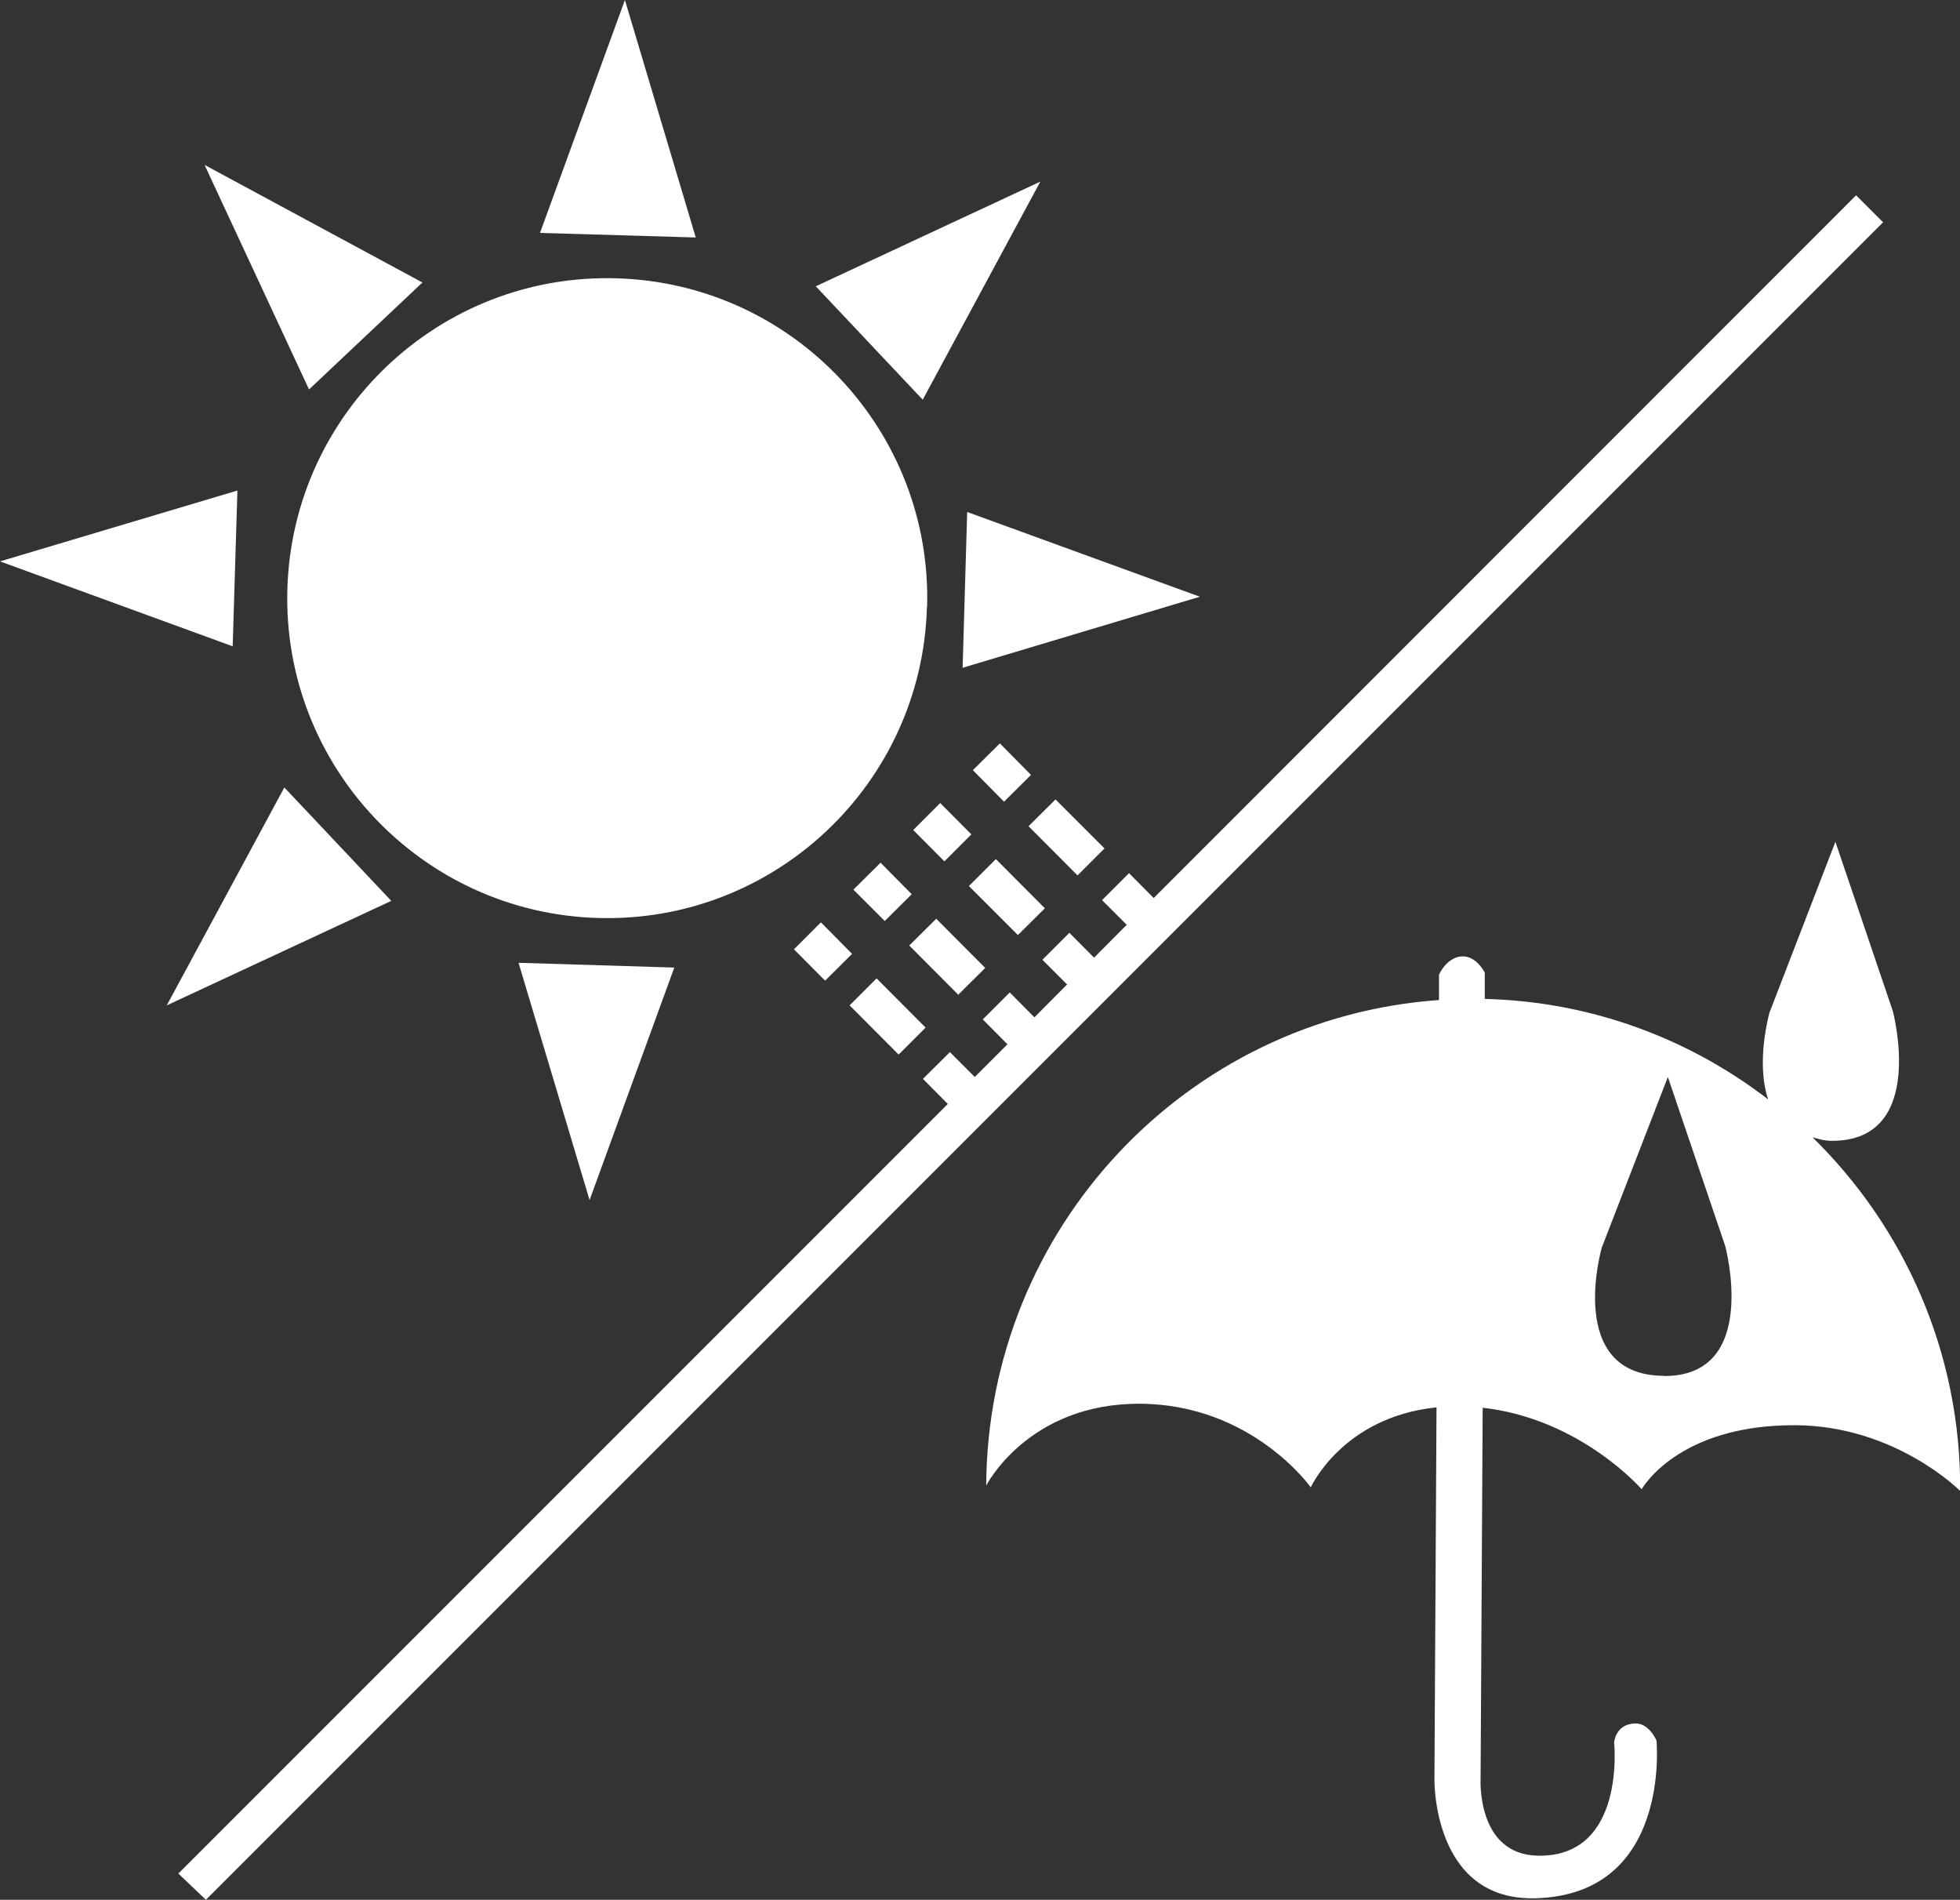 <?xml version="1.0" encoding="UTF-8"?>
<svg id="Layer_2" data-name="Layer 2" xmlns="http://www.w3.org/2000/svg" viewBox="0 0 103.19 100">
  <rect x="0" y="0" width="103.19" height="100" fill="#333333" stroke="none"/>
  <defs>
    <style>
      .cls-1 {
        fill: #fff;
      }
    </style>
  </defs>
  <g id="_圖層_1" data-name="圖層 1">
    <g>
      <polyline class="cls-1" points="8.78 52.92 20.6 47.42 14.97 41.45 8.78 52.92"/>
      <polyline class="cls-1" points="44.86 50.21 43.22 48.55 41.8 49.97 43.44 51.62 44.86 50.21"/>
      <polyline class="cls-1" points="48.73 54.09 46.15 51.5 44.73 52.92 47.31 55.51 48.73 54.09"/>
      <polyline class="cls-1" points="46.58 48.48 48 47.07 46.36 45.41 44.93 46.83 46.58 48.48"/>
      <path class="cls-1" d="M48.81,31.98c.28-9.3-7.05-17.06-16.34-17.33-9.3-.28-17.06,7.05-17.34,16.34-.28,9.29,7.05,17.06,16.34,17.33,9.29.28,17.06-7.05,17.33-16.34"/>
      <polyline class="cls-1" points="51.14 43.92 49.5 42.27 48.08 43.69 49.72 45.34 51.14 43.92"/>
      <polyline class="cls-1" points="32.9 0 28.43 12.26 36.63 12.5 32.9 0"/>
      <polyline class="cls-1" points="54.77 9.56 42.95 15.07 48.58 21.04 54.77 9.56"/>
      <polyline class="cls-1" points="22.24 14.87 10.77 8.68 16.27 20.5 22.24 14.87"/>
      <polyline class="cls-1" points="51.87 50.95 49.29 48.36 47.87 49.77 50.45 52.36 51.87 50.95"/>
      <polyline class="cls-1" points="12.5 25.82 0 29.55 12.25 34.02 12.5 25.82"/>
      <polyline class="cls-1" points="55.01 47.81 52.43 45.22 51.01 46.64 53.59 49.22 55.01 47.81"/>
      <polyline class="cls-1" points="58.15 44.66 55.57 42.08 54.15 43.49 56.73 46.08 58.15 44.66"/>
      <polyline class="cls-1" points="54.28 40.79 52.64 39.13 51.22 40.54 52.86 42.2 54.28 40.79"/>
      <polyline class="cls-1" points="50.92 26.95 50.68 35.15 63.17 31.41 50.92 26.95"/>
      <polyline class="cls-1" points="31.04 63.17 35.5 50.93 27.3 50.68 31.04 63.17"/>
      <path class="cls-1" d="M96.43,60.05c5.07.03,3.22-6.84,3.22-6.84l-3.02-8.9-3.47,8.99s-.74,2.59-.07,4.57c-4.16-3.2-9.31-5.15-14.92-5.29v-1.39c-.77-1.35-1.93-.92-2.41.12v1.33c-13.26.93-23.76,11.98-23.84,25.56,0,0,2.2-4.34,8.1-4.31,5.9.03,8.99,4.4,8.99,4.4,0,0,1.67-3.7,6.62-4.21l-.11,19.56h0s-.13,6.43,5.32,6.28c7.17-.19,6.37-8.3,6.37-8.3,0,0-.39-.95-1.16-.9-1.01.05-1.07,1-1.07,1,0,0,.64,6.04-4.01,5.96-3.25-.06-3.02-4.06-3.02-4.06h0l.11-19.52c5.16.58,8.37,4.29,8.37,4.29,0,0,1.88-3.4,8.1-3.37,5.27.03,8.67,3.46,8.67,3.46.04-7.3-2.95-13.89-7.77-18.61.32.08.61.18,1,.18M87.59,72.42c-5.2-.03-3.26-6.75-3.26-6.75l3.48-8.98,3.02,8.9s1.86,6.87-3.23,6.84Z"/>
      <polyline class="cls-1" points="97.72 10.28 60.74 47.27 59.44 45.96 58.02 47.38 59.32 48.68 57.6 50.41 56.3 49.1 54.88 50.52 56.18 51.82 54.46 53.55 53.16 52.24 51.74 53.66 53.04 54.97 51.32 56.69 50.01 55.38 48.59 56.79 49.9 58.11 9.39 98.62 10.84 100 99.14 11.7 97.72 10.28"/>
    </g>
  </g>
</svg>